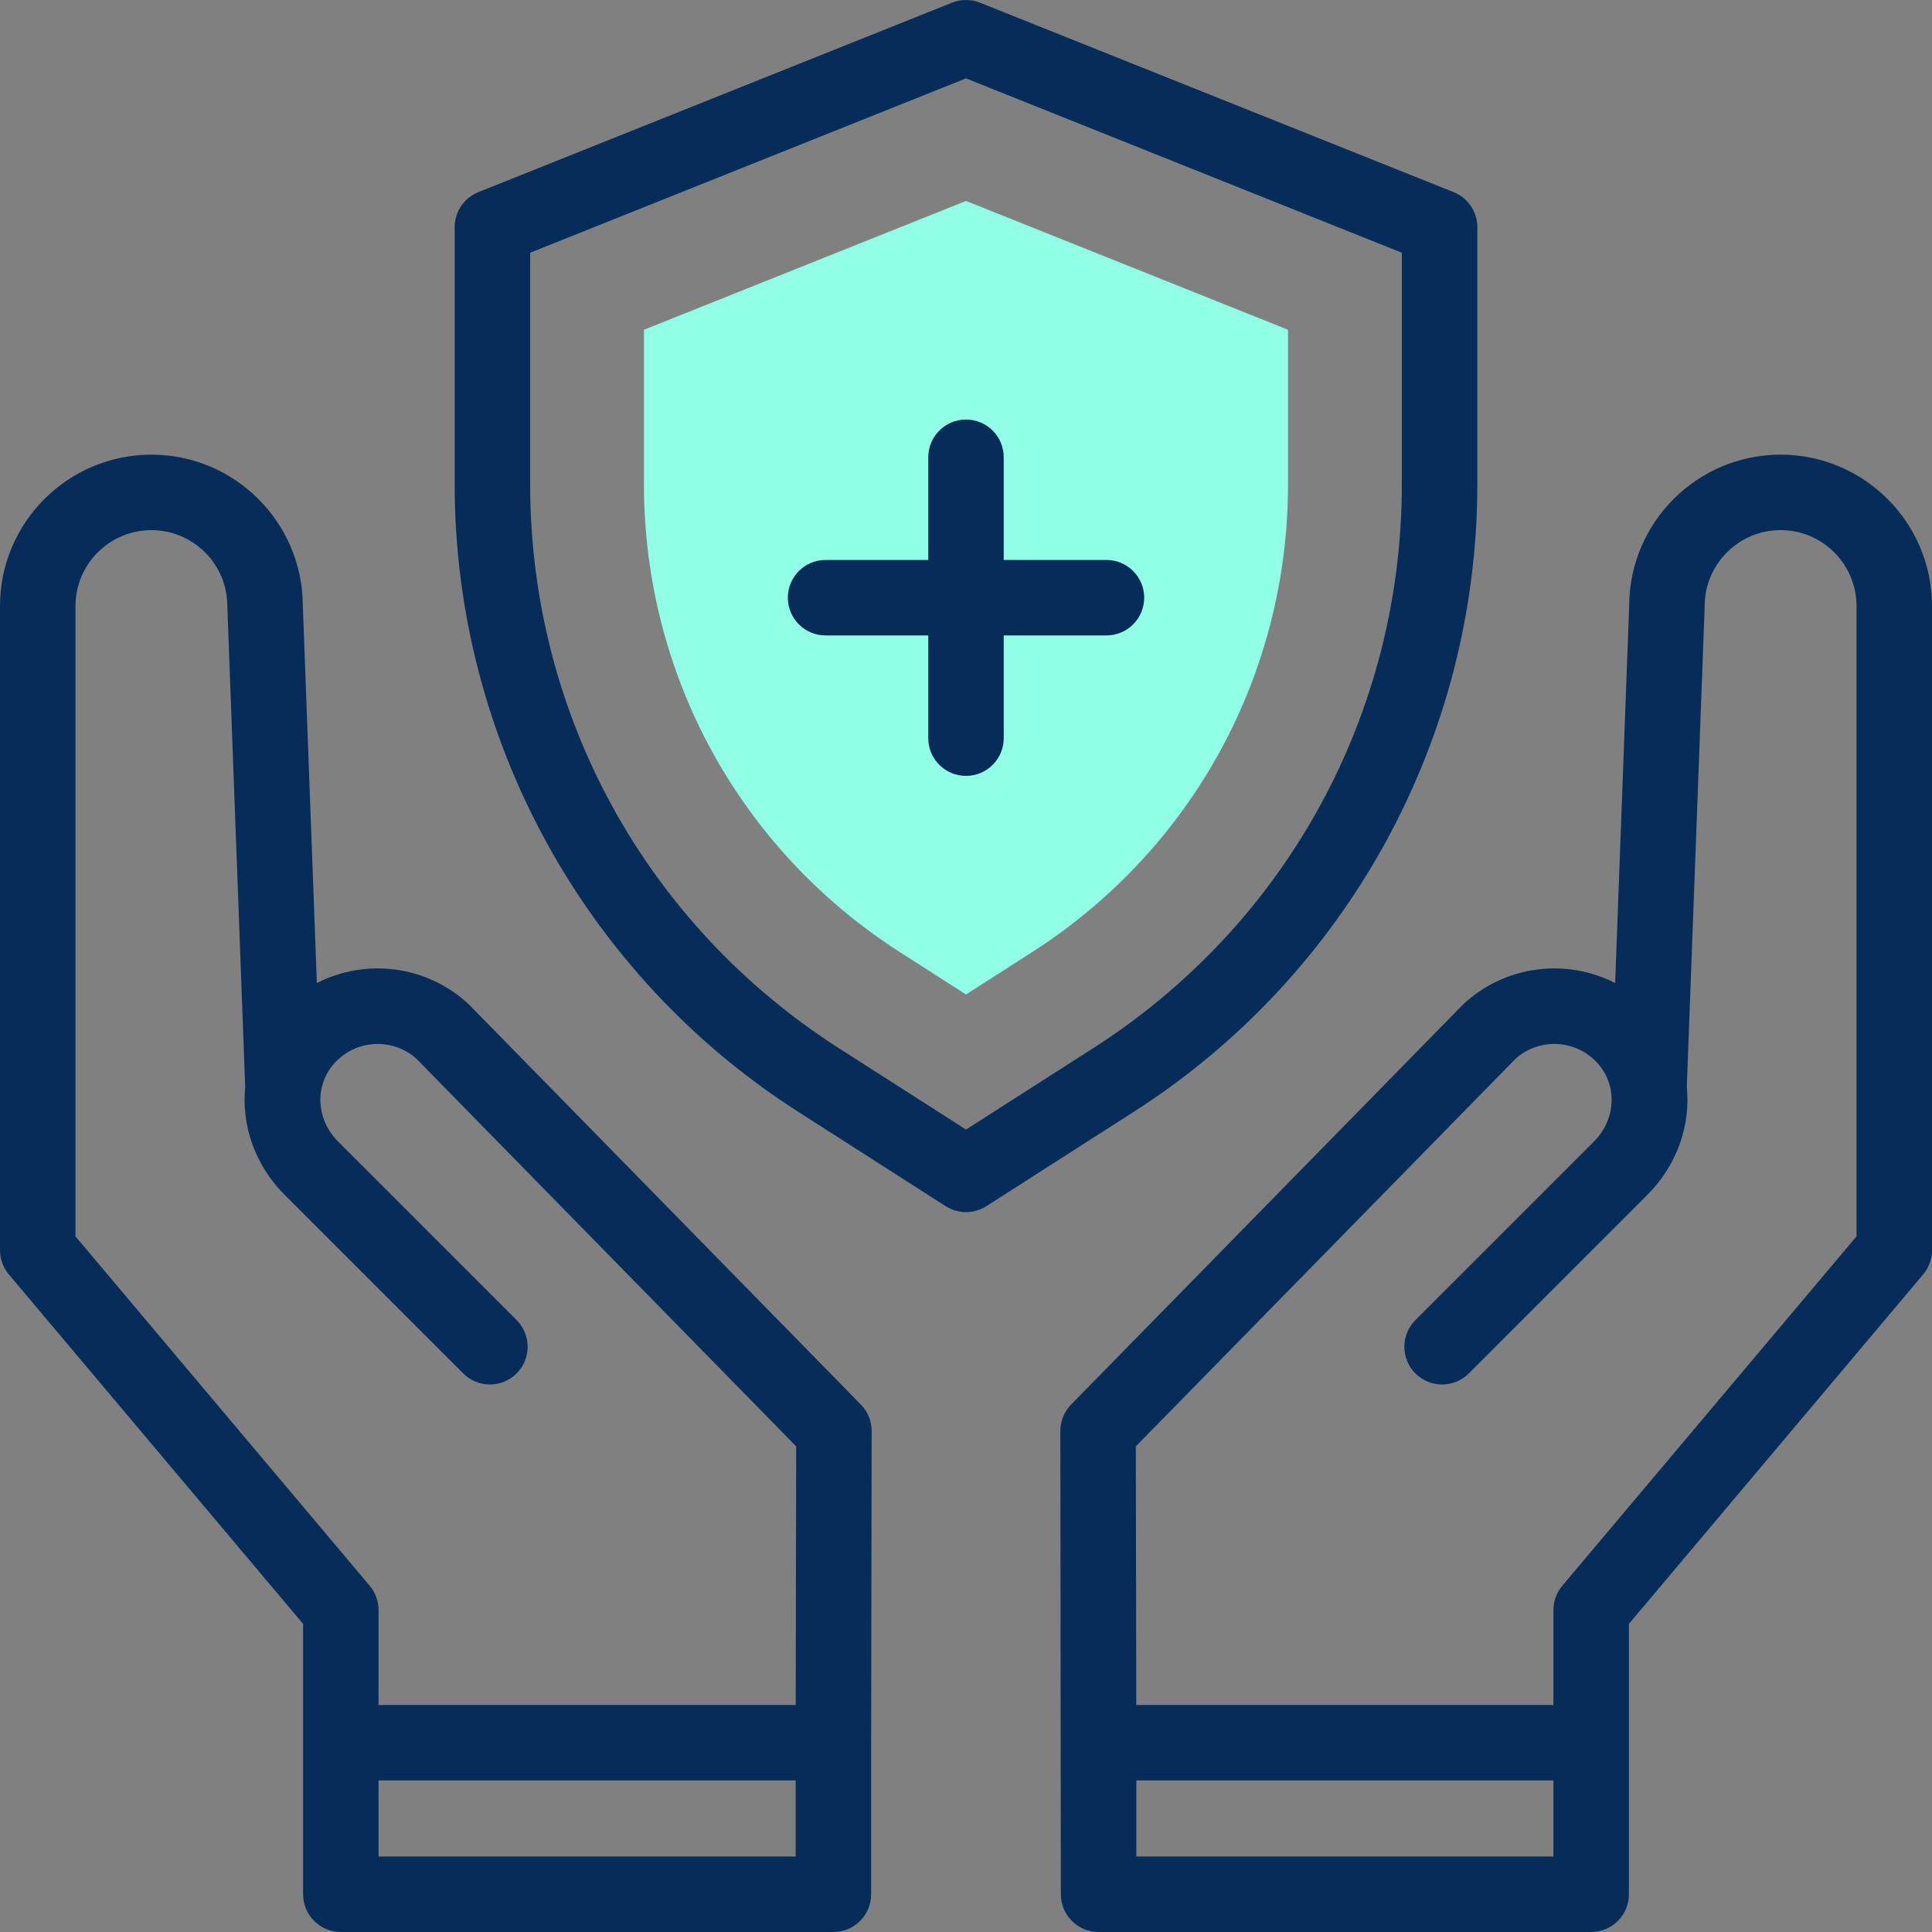 <svg width="60" height="60" viewBox="0 0 60 60" fill="none" xmlns="http://www.w3.org/2000/svg">
<rect x="0" y="0" width="60" height="60" fill="#808080" stroke="none"/>
<g clip-path="url(#clip0_56_4273)">
<path d="M27.957 29.576C22.973 26.387 19.998 20.95 19.998 15.034V10.242L30 6.241L40.001 10.242V15.034C40.001 20.95 37.026 26.387 32.043 29.576L30 30.884L27.957 29.576Z" fill="#90FFE6"/>
<path d="M34.362 17.39H31.172V14.201C31.172 13.553 30.648 13.029 30 13.029C29.353 13.029 28.828 13.553 28.828 14.201V17.39H25.639C24.991 17.39 24.467 17.915 24.467 18.562C24.467 19.209 24.991 19.734 25.639 19.734H28.828V22.924C28.828 23.571 29.353 24.096 30 24.096C30.648 24.096 31.172 23.571 31.172 22.924V19.734H34.362C35.009 19.734 35.534 19.209 35.534 18.562C35.534 17.915 35.009 17.39 34.362 17.39Z" fill="#062C59"/>
<path d="M45.88 15.034V7.055C45.88 6.576 45.589 6.145 45.144 5.967L30.435 0.084C30.156 -0.028 29.844 -0.028 29.565 0.084L14.857 5.967C14.412 6.145 14.12 6.576 14.12 7.055V15.034C14.12 22.93 18.152 30.28 24.788 34.527L29.369 37.459C29.754 37.705 30.247 37.705 30.632 37.459L35.212 34.527C41.863 30.271 45.88 22.913 45.88 15.034ZM30 35.08L26.052 32.553C20.048 28.711 16.464 22.162 16.464 15.034V7.849L30 2.434L43.536 7.849V15.034C43.536 22.162 39.952 28.711 33.949 32.553L30 35.08Z" fill="#062C59"/>
<path d="M55.298 14.12C52.713 14.12 50.609 16.217 50.596 18.799L50.16 30.53C48.66 29.762 46.79 29.964 45.477 31.157C45.461 31.172 45.444 31.188 45.428 31.204L33.264 43.62C33.05 43.839 32.929 44.135 32.93 44.442C32.93 44.462 32.946 58.808 32.946 58.828C32.946 59.475 33.471 60 34.118 60H49.415C50.062 60 50.587 59.475 50.587 58.828C50.587 57.643 50.587 51.615 50.587 50.431L59.724 39.58C59.903 39.368 60 39.101 60 38.825V18.822C60 16.229 57.891 14.12 55.298 14.12ZM48.243 57.656H35.29V55.293H48.243V57.656ZM57.656 38.397L48.518 49.248C48.34 49.459 48.243 49.727 48.243 50.003V52.95H35.288L35.274 44.918L47.076 32.872C47.792 32.242 48.873 32.274 49.55 32.951C50.238 33.638 50.214 34.739 49.497 35.456L43.957 40.996C43.499 41.454 43.499 42.196 43.957 42.654C44.414 43.111 45.156 43.111 45.614 42.654L51.154 37.114C52.091 36.176 52.503 34.945 52.385 33.759L52.939 18.865C52.94 18.851 52.94 18.836 52.94 18.822C52.94 17.521 53.998 16.463 55.298 16.463C56.598 16.463 57.656 17.521 57.656 18.822V38.397Z" fill="#062C59"/>
<path d="M14.572 31.204C14.556 31.188 14.54 31.173 14.523 31.157C13.21 29.964 11.34 29.762 9.84 30.53L9.404 18.799C9.391 16.217 7.287 14.12 4.702 14.12C2.109 14.12 0 16.229 0 18.822V38.825C0 39.101 0.098 39.368 0.276 39.58L9.413 50.431V58.828C9.413 59.475 9.938 60 10.585 60H25.882C26.529 60 27.054 59.475 27.054 58.828V54.123L27.07 44.442C27.071 44.135 26.951 43.84 26.735 43.62L14.572 31.204ZM2.344 38.397V18.822C2.344 17.521 3.402 16.464 4.702 16.464C6.002 16.464 7.06 17.521 7.06 18.822C7.06 18.836 7.06 18.851 7.061 18.865L7.615 33.759C7.498 34.945 7.909 36.177 8.846 37.114L14.386 42.654C14.844 43.111 15.586 43.111 16.043 42.654C16.501 42.196 16.501 41.454 16.044 40.996L10.504 35.456C9.786 34.739 9.762 33.638 10.45 32.951C11.127 32.274 12.208 32.242 12.924 32.872L24.726 44.918L24.712 52.95H11.757V50.003C11.757 49.727 11.659 49.46 11.482 49.248L2.344 38.397ZM24.71 57.656H11.757V55.293H24.71V57.656Z" fill="#062C59"/>
</g>
<defs>
<clipPath id="clip0_56_4273">
<rect width="60" height="60" fill="white"/>
</clipPath>
</defs>
</svg>
